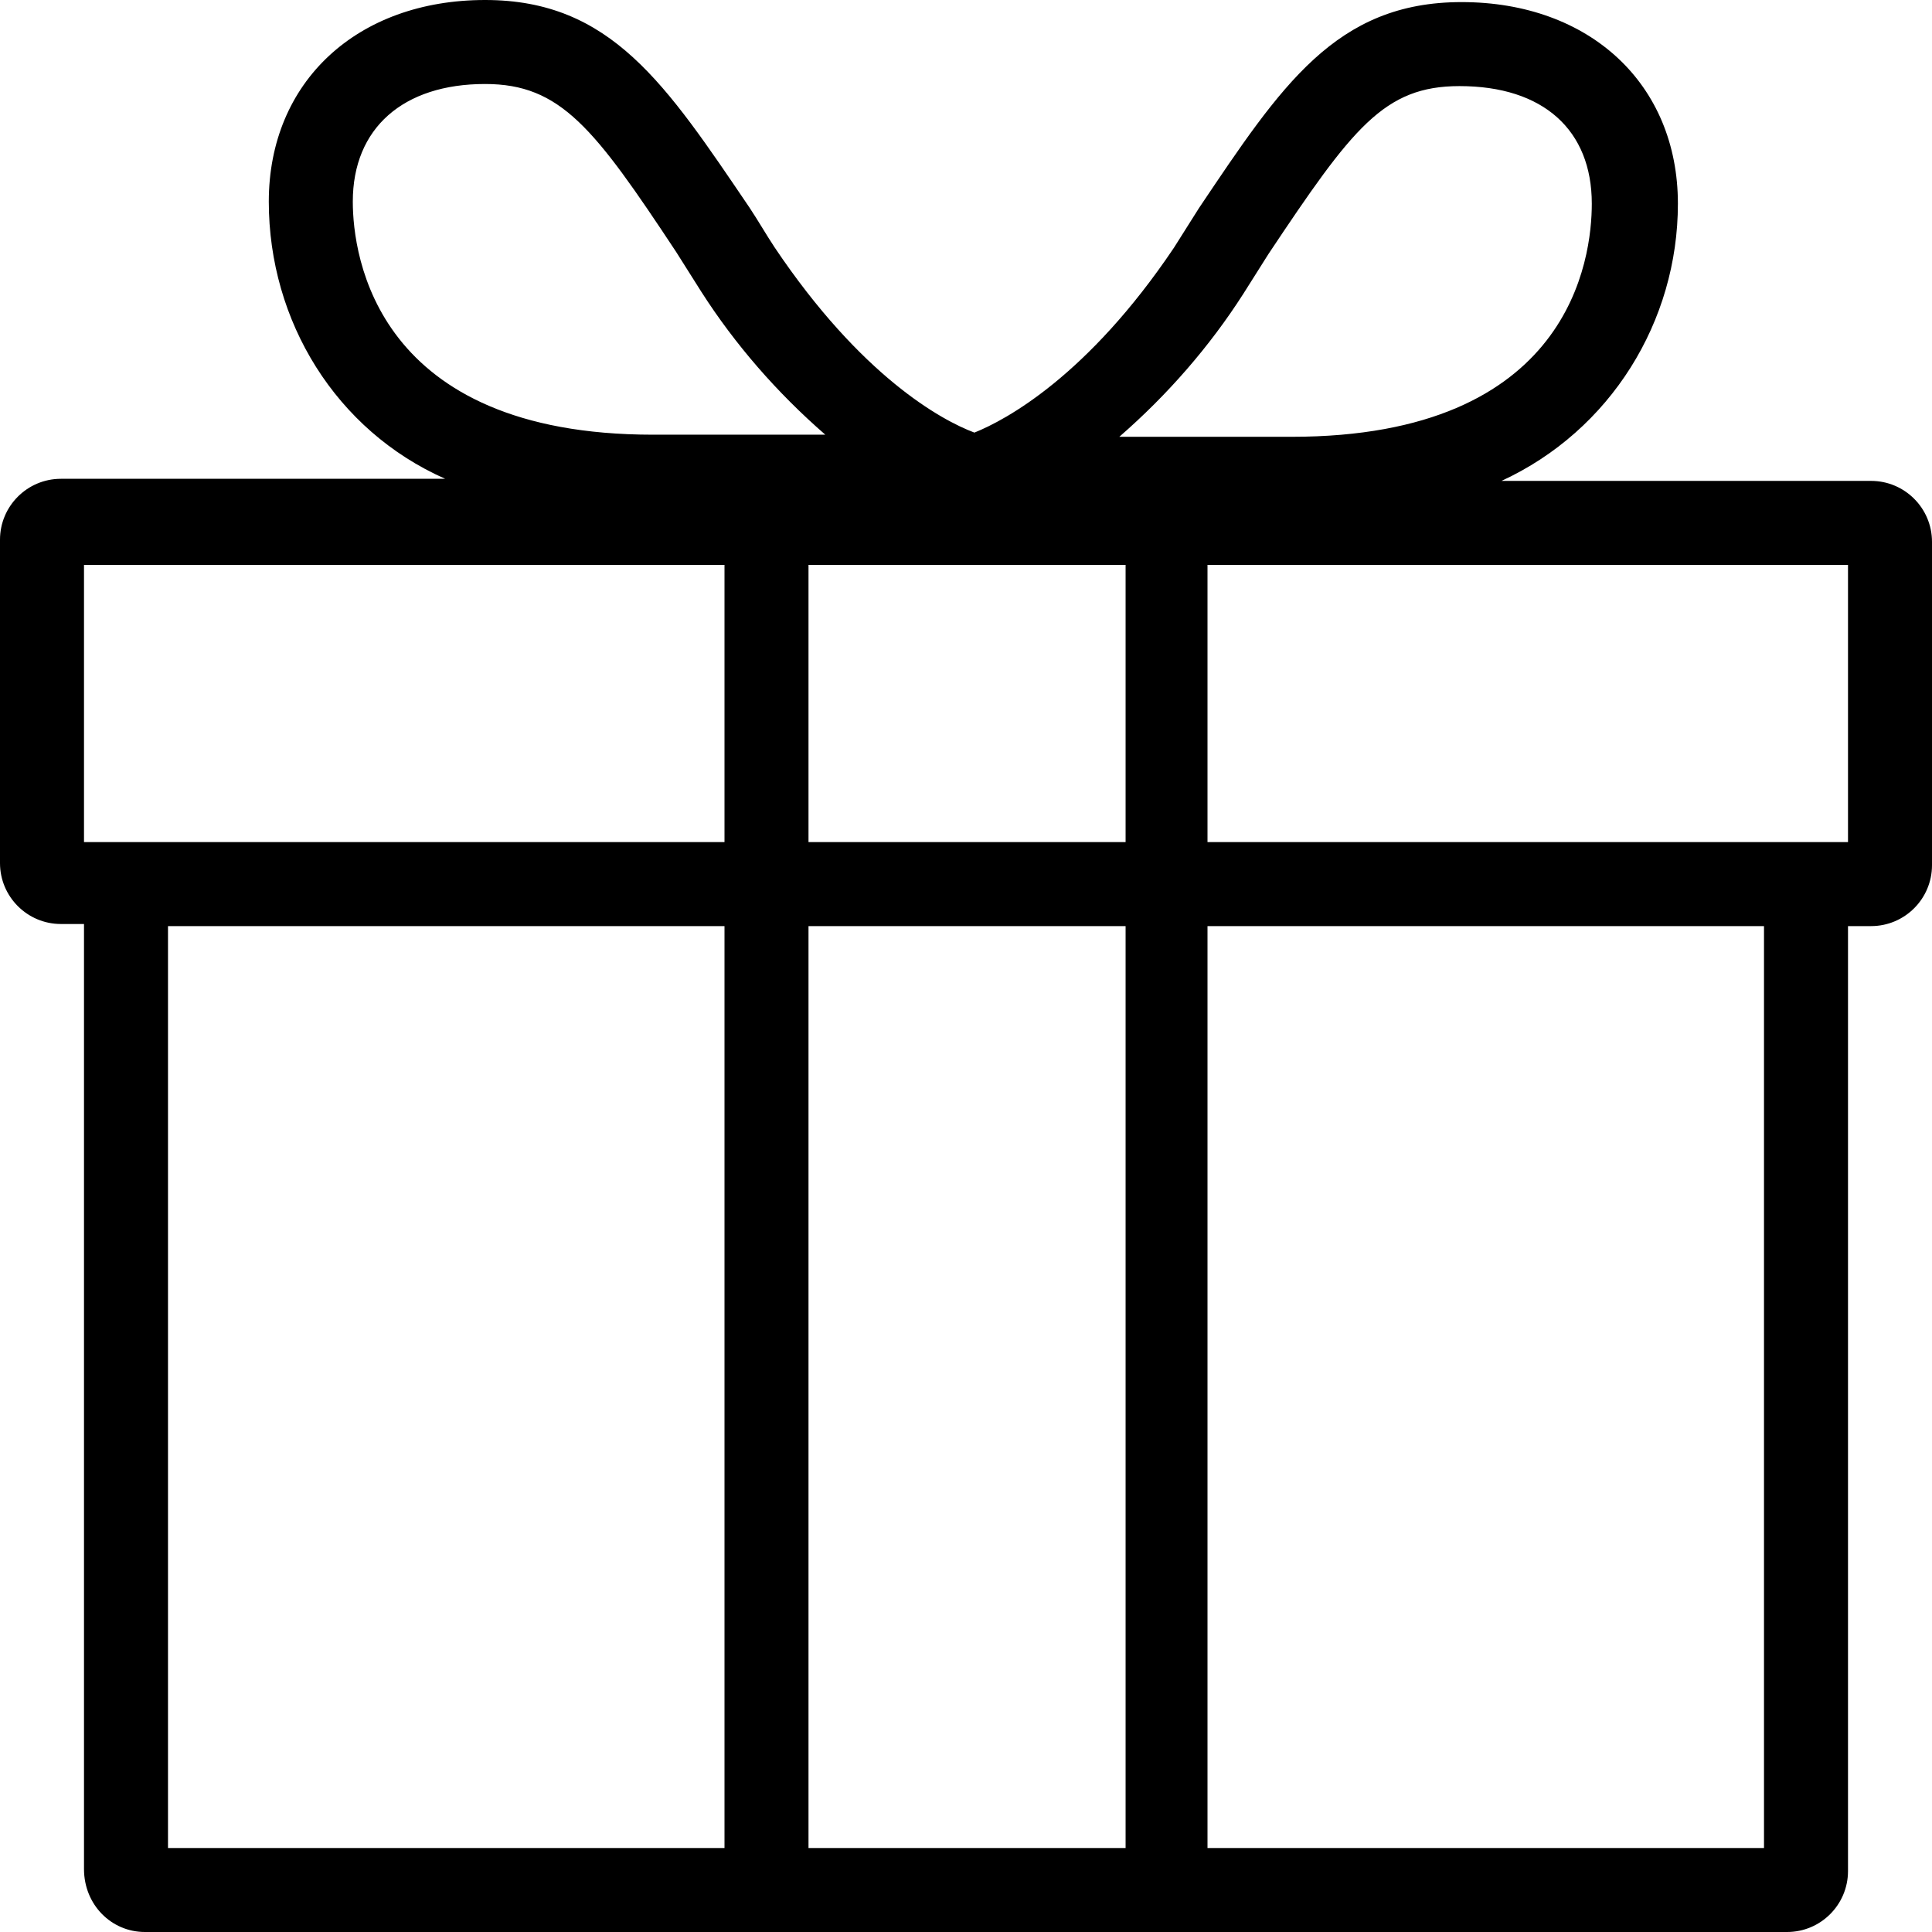 <?xml version="1.0" encoding="utf-8"?>
<!-- Generator: Adobe Illustrator 27.0.0, SVG Export Plug-In . SVG Version: 6.00 Build 0)  -->
<svg version="1.1" id="Ebene_1" xmlns="http://www.w3.org/2000/svg" xmlns:xlink="http://www.w3.org/1999/xlink" x="0px" y="0px"
	 viewBox="0 0 92 92" style="enable-background:new 0 0 92 92;" xml:space="preserve">
<path d="M89.1,22.9H71.5c5.2-2.4,8.4-7.6,8.4-13.2c0-5.7-4.2-9.6-10.3-9.6c-6,0-8.6,4-12.5,9.8l-1.2,1.9c-4.1,6.1-8,8.2-9.5,8.8
	c-1.6-0.6-5.4-2.7-9.5-8.8c-0.4-0.6-0.8-1.3-1.2-1.9C31.7,4,29.1,0,23.1,0C17,0,12.8,3.9,12.8,9.6c0,5.7,3.2,10.9,8.4,13.2H2.9
	c-1.6,0-2.9,1.3-2.9,2.9c0,0,0,0,0,0v15.4c0,1.6,1.3,2.9,2.9,2.9c0,0,0,0,0,0H4v45C4,90.7,5.3,92,6.9,92c0,0,0,0,0,0h78.2
	c1.6,0,2.9-1.3,2.9-2.9c0,0,0,0,0,0v-45h1.1c1.6,0,2.9-1.3,2.9-2.9c0,0,0,0,0,0V25.8C92,24.2,90.7,22.9,89.1,22.9L89.1,22.9z
	 M53.5,40.1H38.5V26.9h15.1V40.1z M59.2,14l1.2-1.9c4-6,5.5-8,9.1-8c4,0,6.3,2.1,6.3,5.6c0,2.6-1,11.1-14.3,11.1h-8.2
	C55.6,18.8,57.6,16.5,59.2,14z M16.8,9.6c0-3.5,2.4-5.6,6.3-5.6c3.6,0,5.2,2.1,9.1,8l1.2,1.9c1.6,2.5,3.6,4.8,5.9,6.8h-8.2
	C17.9,20.7,16.8,12.2,16.8,9.6z M34.5,26.9v13.2H4V26.9H34.5z M8,88V44.1h26.5V88H8z M38.5,88V44.1h15.1V88H38.5z M84.1,88H57.5
	V44.1h26.5V88z M57.5,40.1V26.9H88v13.2H57.5z"/>
</svg>
